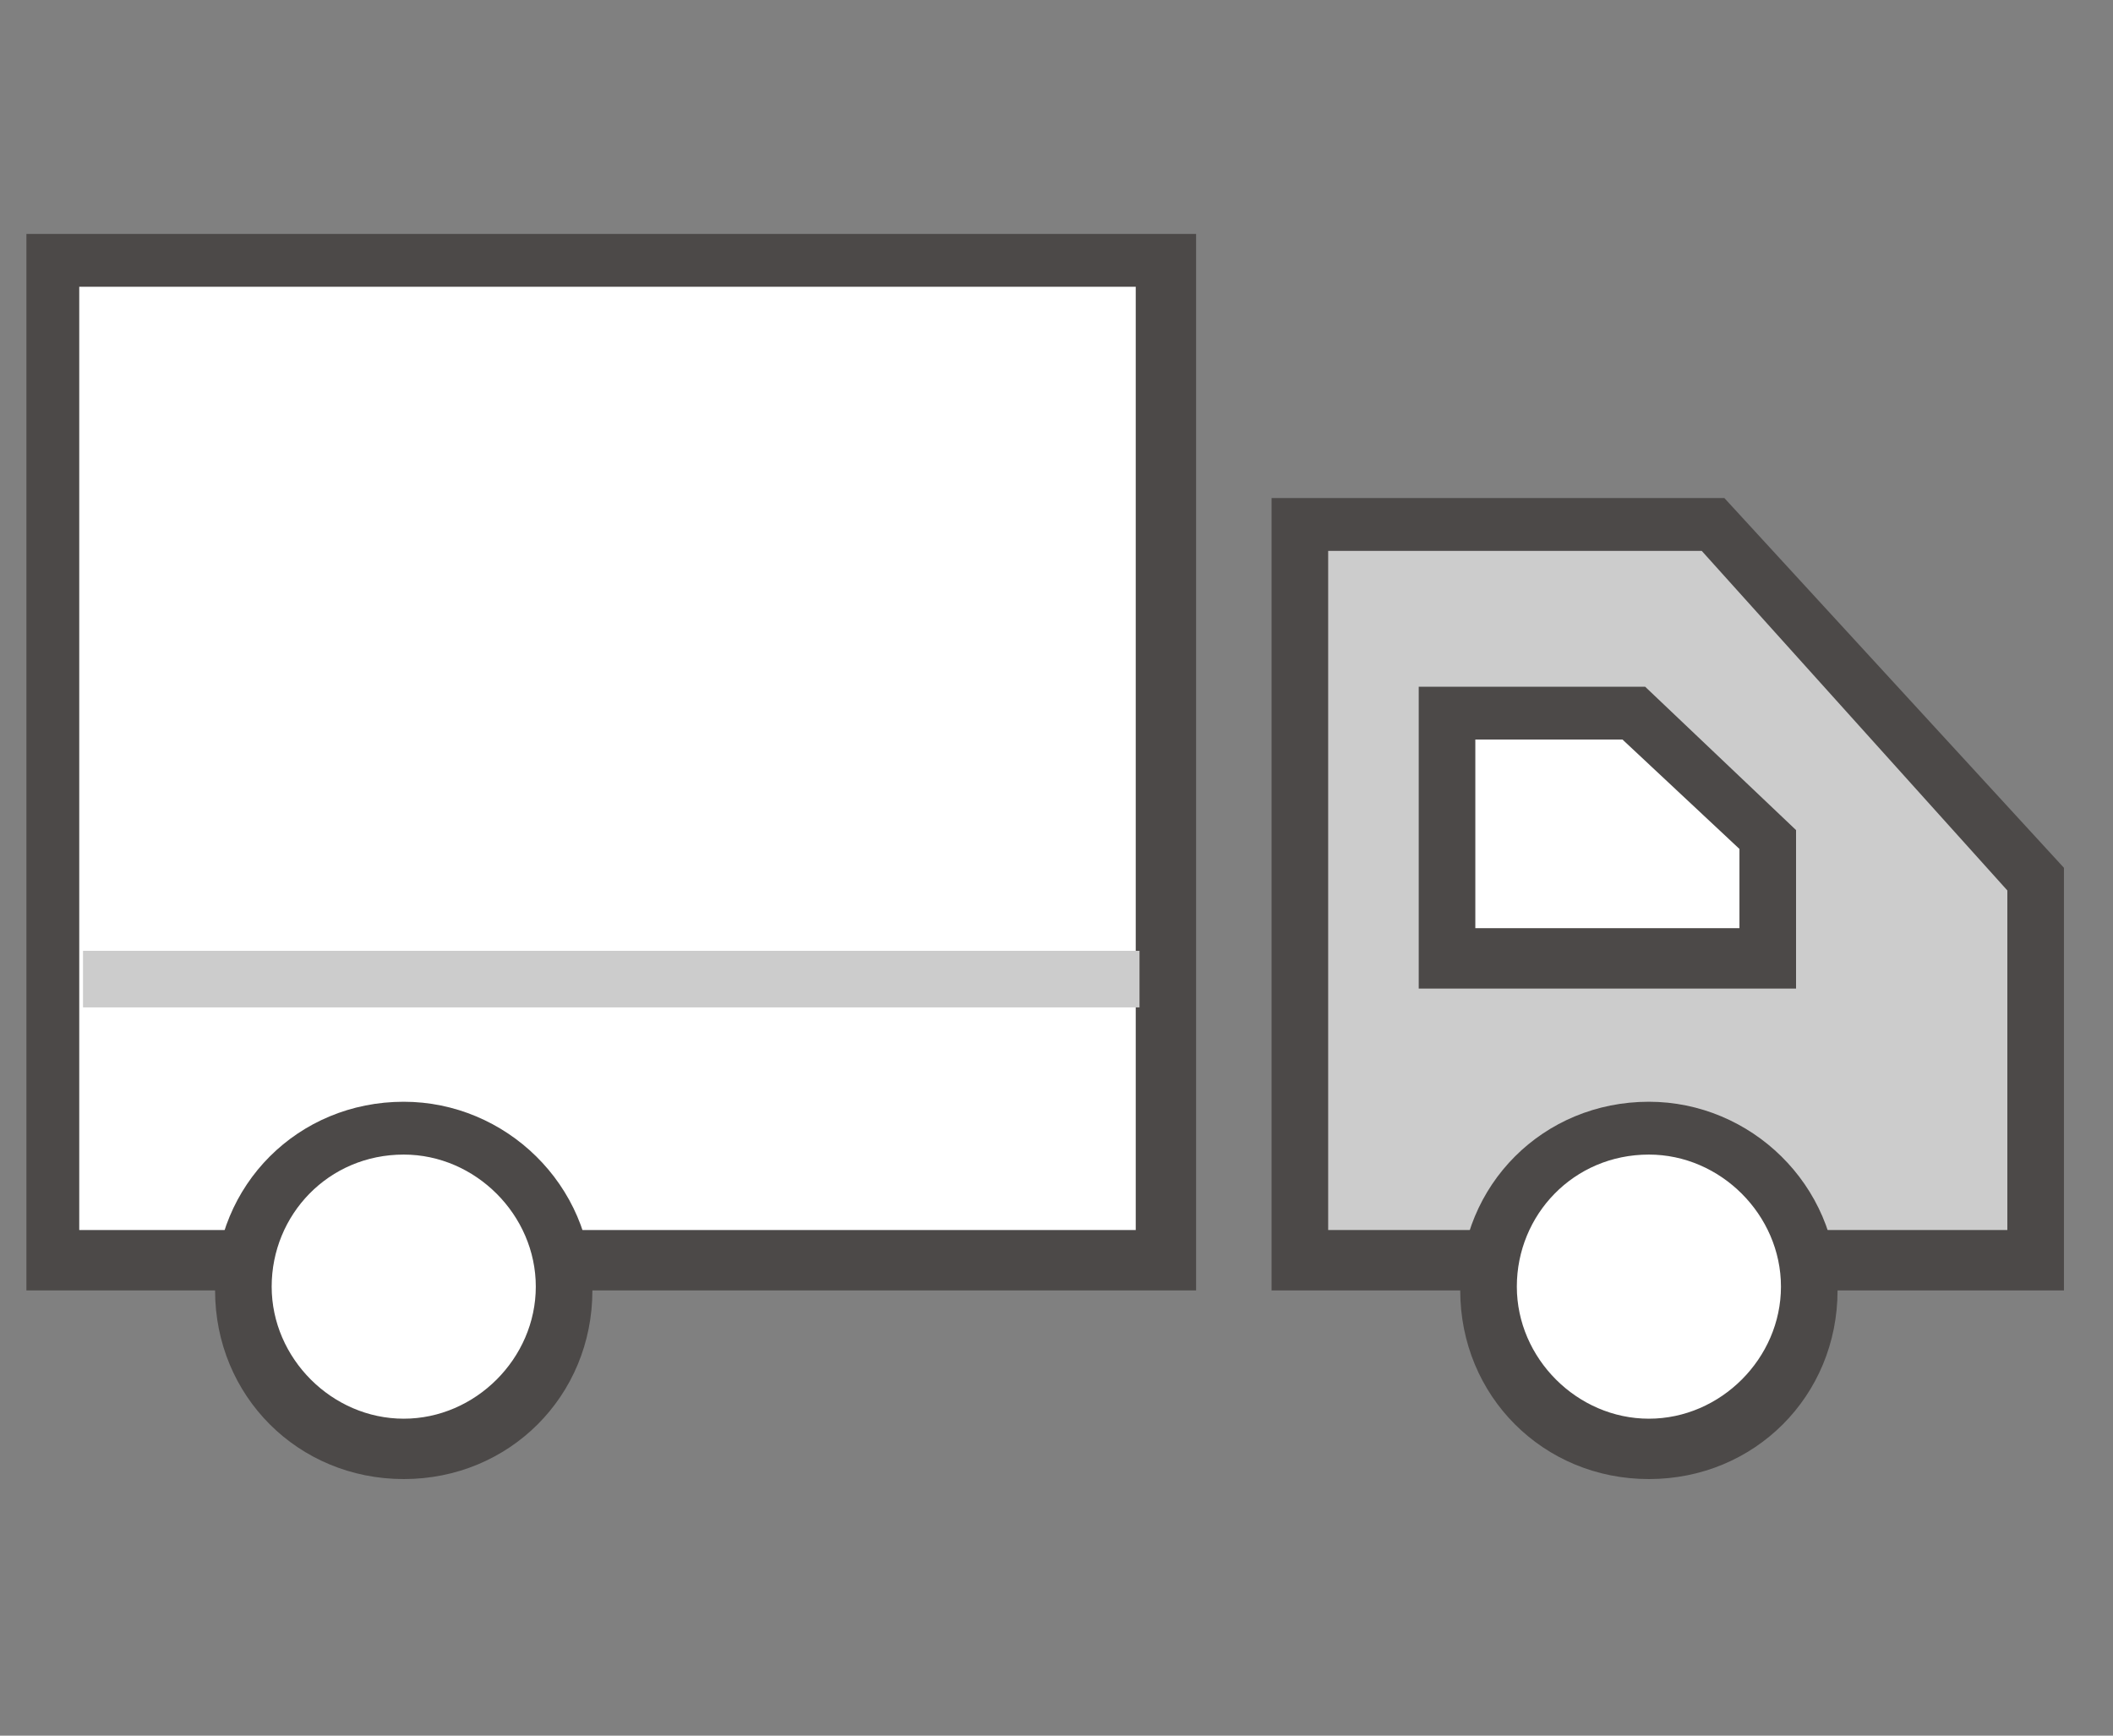 <?xml version="1.0" encoding="utf-8"?>
<!-- Generator: Adobe Illustrator 24.0.3, SVG Export Plug-In . SVG Version: 6.00 Build 0)  -->
<svg version="1.1" id="图层_1" xmlns="http://www.w3.org/2000/svg" xmlns:xlink="http://www.w3.org/1999/xlink" x="0px" y="0px"
	 viewBox="0 0 56 46" style="enable-background:new 0 0 56 46;" xml:space="preserve">
<rect x="0" y="0" width="56" height="46" fill="#808080" stroke="none"/>
<style type="text/css">
	.st0{fill-rule:evenodd;clip-rule:evenodd;fill:#CCCCCC;}
	.st1{fill:#4C4948;}
	.st2{fill-rule:evenodd;clip-rule:evenodd;fill:#FFFFFF;}
</style>
<g>
	<polygon class="st0" points="34.4,33.4 34.4,13.9 45.4,13.9 53.9,23.3 53.9,33.4 	"/>
	<path class="st1" d="M45.1,14.6l8.1,9v9h-18v-18L45.1,14.6 M45.7,13.2h-12v21h21V23L45.7,13.2L45.7,13.2z"/>
</g>
<g>
	<polygon class="st2" points="38.4,25.4 38.4,18.9 43.3,18.9 46.9,22.2 46.9,25.4 	"/>
	<path class="st1" d="M43,19.6l3.1,2.9v2.1h-7v-5L43,19.6 M43.6,18.2h-6v8h10V22L43.6,18.2L43.6,18.2z"/>
</g>
<g>
	<rect x="1.4" y="6.9" class="st2" width="29.5" height="26.5"/>
	<path class="st1" d="M30.1,7.6v25h-28v-25L30.1,7.6 M31.7,6.2h-31v28h31V6.2L31.7,6.2z"/>
</g>
<path class="st0" d="M2.2,25.2h28v1.5h-28C2.2,26.7,2.2,25.2,2.2,25.2z"/>
<g>
	<path class="st2" d="M10.7,38.4c-2.3,0-4.2-1.9-4.2-4.2c0-2.3,1.9-4.2,4.2-4.2s4.2,1.9,4.2,4.2C14.9,36.5,13,38.4,10.7,38.4z"/>
	<path class="st1" d="M10.7,30.6c1.9,0,3.5,1.6,3.5,3.5c0,1.9-1.6,3.5-3.5,3.5S7.2,36,7.2,34.1C7.2,32.2,8.7,30.6,10.7,30.6
		 M10.7,29.2c-2.8,0-5,2.2-5,5c0,2.8,2.2,5,5,5s5-2.2,5-5C15.7,31.4,13.4,29.2,10.7,29.2L10.7,29.2z"/>
</g>
<g>
	<path class="st2" d="M43.7,38.4c-2.3,0-4.3-1.9-4.3-4.2c0-2.3,1.9-4.2,4.3-4.2c2.3,0,4.2,1.9,4.2,4.2C47.9,36.5,46,38.4,43.7,38.4z
		"/>
	<path class="st1" d="M43.7,30.6c1.9,0,3.5,1.6,3.5,3.5c0,1.9-1.6,3.5-3.5,3.5s-3.5-1.6-3.5-3.5C40.2,32.2,41.7,30.6,43.7,30.6
		 M43.7,29.2c-2.8,0-5,2.2-5,5c0,2.8,2.2,5,5,5c2.8,0,5-2.2,5-5C48.7,31.4,46.4,29.2,43.7,29.2L43.7,29.2z"/>
</g>
</svg>
